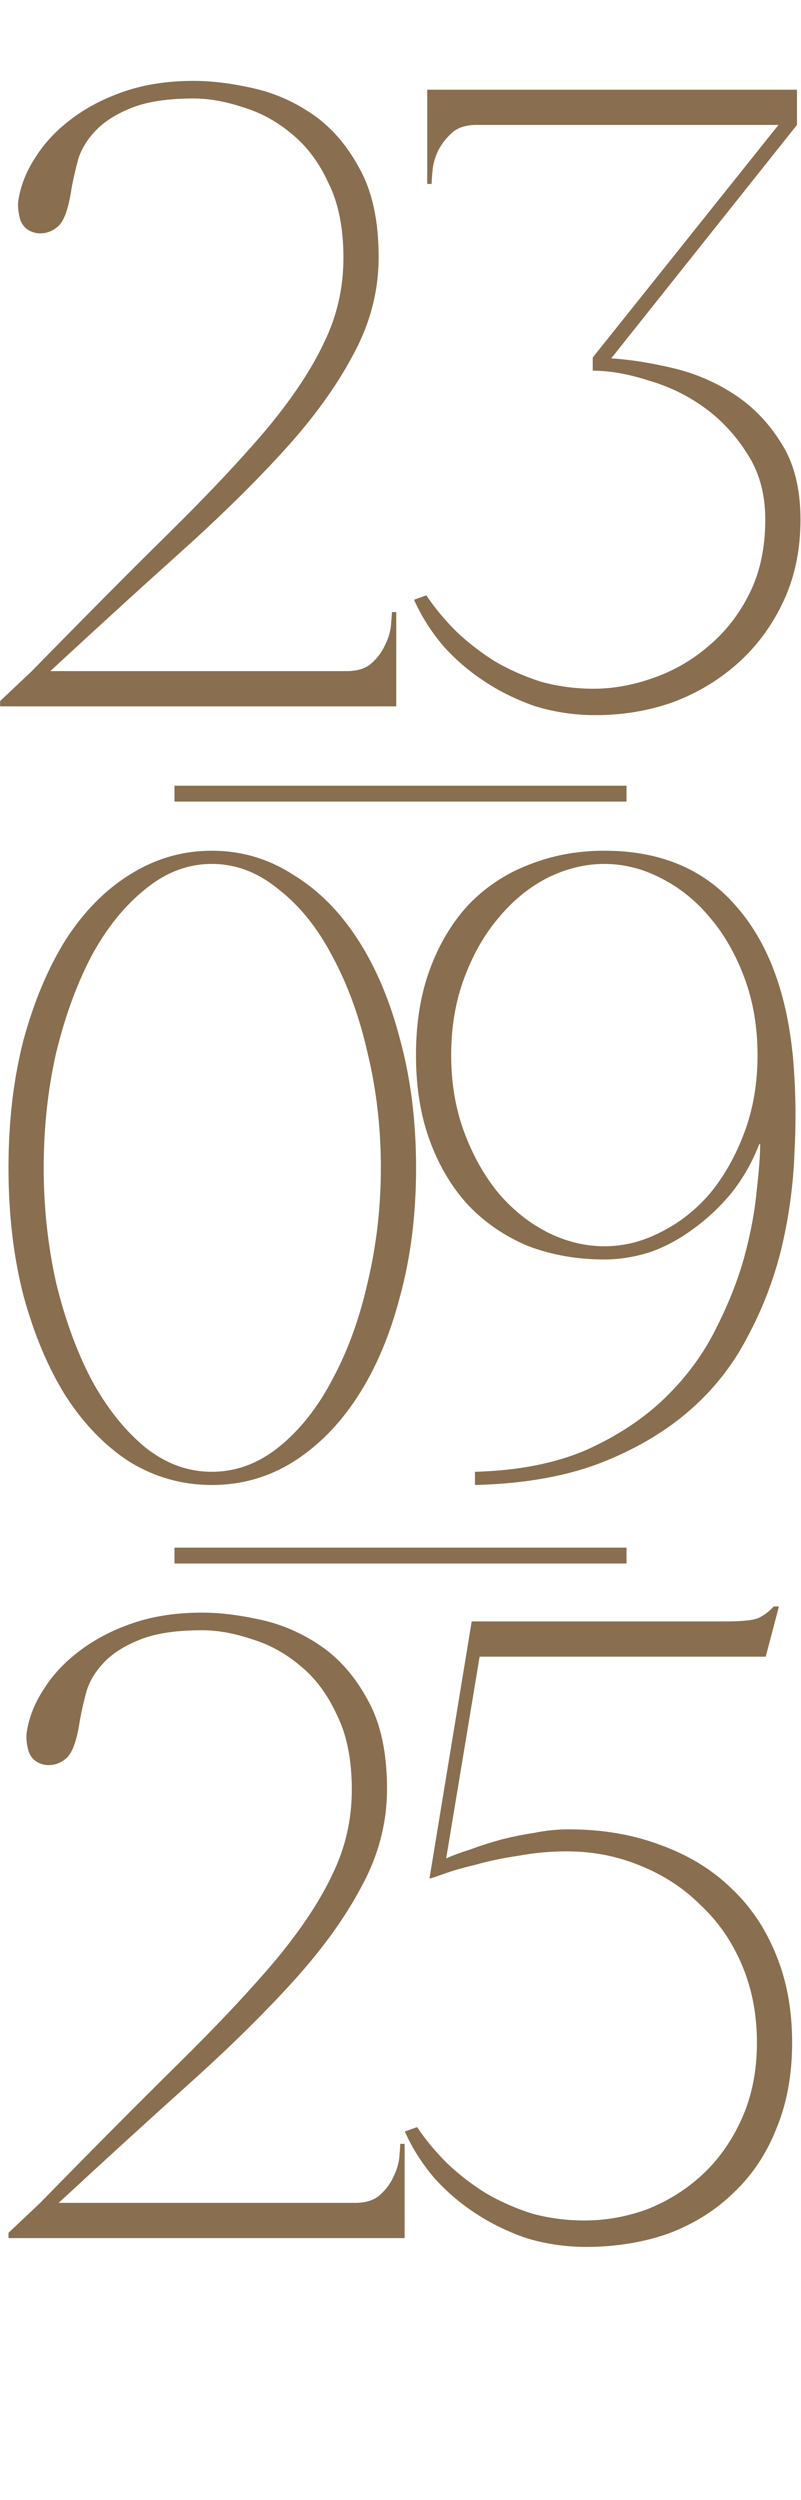 <?xml version="1.0" encoding="UTF-8"?> <svg xmlns="http://www.w3.org/2000/svg" width="202" height="630" viewBox="0 0 202 630" fill="none"><path d="M48.869 24.82C42.505 24.82 37.399 25.56 33.551 27.04C29.703 28.52 26.669 30.37 24.449 32.59C22.229 34.81 20.675 37.252 19.787 39.916C19.047 42.58 18.455 45.17 18.011 47.686C17.271 52.57 16.161 55.678 14.681 57.01C13.201 58.342 11.499 58.934 9.575 58.786C7.355 58.49 5.875 57.38 5.135 55.456C4.543 53.384 4.395 51.608 4.691 50.128C5.283 46.576 6.689 43.098 8.909 39.694C11.129 36.142 14.089 32.96 17.789 30.148C21.637 27.188 26.151 24.82 31.331 23.044C36.511 21.268 42.357 20.38 48.869 20.38C53.309 20.38 58.193 20.972 63.521 22.156C68.997 23.34 74.103 25.56 78.839 28.816C83.575 32.072 87.497 36.586 90.605 42.358C93.861 48.13 95.489 55.604 95.489 64.78C95.489 73.364 93.343 81.578 89.051 89.422C84.907 97.266 79.135 105.258 71.735 113.398C64.335 121.538 55.603 130.122 45.539 139.15C35.475 148.178 24.523 158.168 12.683 169.12H87.497C90.161 169.12 92.233 168.454 93.713 167.122C95.193 165.79 96.303 164.31 97.043 162.682C97.931 160.906 98.449 159.204 98.597 157.576C98.745 155.948 98.819 154.838 98.819 154.246H99.929V178H0.029V176.668L8.021 169.12C21.341 155.504 32.885 143.886 42.653 134.266C52.569 124.498 60.783 115.766 67.295 108.07C73.807 100.226 78.617 92.974 81.725 86.314C84.981 79.654 86.609 72.55 86.609 65.002C86.609 57.454 85.351 51.164 82.835 46.132C80.467 40.952 77.359 36.808 73.511 33.7C69.811 30.592 65.741 28.372 61.301 27.04C56.861 25.56 52.717 24.82 48.869 24.82ZM149.7 173.56C154.584 173.56 159.542 172.672 164.574 170.896C169.754 169.12 174.416 166.456 178.56 162.904C182.852 159.352 186.33 154.912 188.994 149.584C191.658 144.256 192.99 138.04 192.99 130.936C192.99 124.572 191.51 119.096 188.55 114.508C185.59 109.772 181.964 105.85 177.672 102.742C173.38 99.634 168.644 97.34 163.464 95.86C158.432 94.232 153.77 93.418 149.478 93.418V90.088L196.32 31.48H120.174C117.51 31.48 115.438 32.146 113.958 33.478C112.478 34.81 111.294 36.364 110.406 38.14C109.666 39.768 109.222 41.396 109.074 43.024C108.926 44.652 108.852 45.762 108.852 46.354H107.742V22.6H200.982V31.48L154.14 90.31C158.876 90.606 164.056 91.42 169.68 92.752C175.304 94.084 180.484 96.304 185.22 99.412C189.956 102.52 193.878 106.59 196.986 111.622C200.242 116.654 201.87 123.092 201.87 130.936C201.87 138.484 200.464 145.292 197.652 151.36C194.84 157.428 191.066 162.608 186.33 166.9C181.594 171.192 176.118 174.522 169.902 176.89C163.686 179.11 157.1 180.22 150.144 180.22C144.964 180.22 139.932 179.48 135.048 178C130.312 176.372 125.946 174.226 121.95 171.562C117.954 168.898 114.476 165.864 111.516 162.46C108.556 158.908 106.188 155.134 104.412 151.138L107.52 150.028C109.592 153.136 112.108 156.17 115.068 159.13C118.028 161.942 121.284 164.458 124.836 166.678C128.388 168.75 132.236 170.452 136.38 171.784C140.672 172.968 145.112 173.56 149.7 173.56Z" fill="#896E4F"></path><path d="M53.423 214.38C60.823 214.38 67.631 216.378 73.847 220.374C80.211 224.222 85.687 229.698 90.275 236.802C94.863 243.906 98.415 252.342 100.931 262.11C103.595 271.878 104.927 282.608 104.927 294.3C104.927 305.992 103.595 316.722 100.931 326.49C98.415 336.258 94.863 344.694 90.275 351.798C85.687 358.902 80.211 364.452 73.847 368.448C67.631 372.296 60.823 374.22 53.423 374.22C46.023 374.22 39.141 372.296 32.777 368.448C26.561 364.452 21.159 358.902 16.571 351.798C12.131 344.694 8.579 336.258 5.915 326.49C3.399 316.722 2.141 305.992 2.141 294.3C2.141 282.608 3.399 271.878 5.915 262.11C8.579 252.342 12.131 243.906 16.571 236.802C21.159 229.698 26.561 224.222 32.777 220.374C39.141 216.378 46.023 214.38 53.423 214.38ZM53.423 370.89C59.491 370.89 65.115 368.818 70.295 364.674C75.623 360.382 80.137 354.684 83.837 347.58C87.685 340.476 90.645 332.336 92.717 323.16C94.937 313.836 96.047 304.216 96.047 294.3C96.047 284.236 94.937 274.616 92.717 265.44C90.645 256.264 87.685 248.124 83.837 241.02C80.137 233.916 75.623 228.292 70.295 224.148C65.115 219.856 59.491 217.71 53.423 217.71C47.355 217.71 41.731 219.856 36.551 224.148C31.371 228.292 26.857 233.916 23.009 241.02C19.309 248.124 16.349 256.264 14.129 265.44C12.057 274.616 11.021 284.236 11.021 294.3C11.021 304.216 12.057 313.836 14.129 323.16C16.349 332.336 19.309 340.476 23.009 347.58C26.857 354.684 31.371 360.382 36.551 364.674C41.731 368.818 47.355 370.89 53.423 370.89ZM199.918 265.884C200.658 273.876 200.806 282.016 200.362 290.304C200.066 298.592 198.956 306.732 197.032 314.724C195.108 322.568 192.222 330.042 188.374 337.146C184.674 344.25 179.716 350.466 173.5 355.794C167.284 361.122 159.736 365.488 150.856 368.892C142.124 372.148 131.764 373.924 119.776 374.22V370.89C130.728 370.594 140.126 368.744 147.97 365.34C155.814 361.788 162.4 357.422 167.728 352.242C173.056 347.062 177.274 341.364 180.382 335.148C183.638 328.784 186.08 322.642 187.708 316.722C189.336 310.654 190.372 305.104 190.816 300.072C191.408 295.04 191.704 291.118 191.704 288.306H191.482C189.706 292.894 187.338 297.038 184.378 300.738C181.418 304.29 178.162 307.324 174.61 309.84C171.206 312.356 167.58 314.28 163.732 315.612C159.884 316.796 156.11 317.388 152.41 317.388C145.602 317.388 139.238 316.278 133.318 314.058C127.546 311.69 122.514 308.286 118.222 303.846C114.078 299.406 110.822 294.004 108.454 287.64C106.086 281.276 104.902 274.024 104.902 265.884C104.902 257.744 106.086 250.492 108.454 244.128C110.822 237.764 114.078 232.362 118.222 227.922C122.514 223.482 127.546 220.152 133.318 217.932C139.238 215.564 145.602 214.38 152.41 214.38C166.322 214.38 177.274 218.894 185.266 227.922C193.406 236.95 198.29 249.604 199.918 265.884ZM152.41 314.058C157.294 314.058 162.03 312.874 166.618 310.506C171.354 308.138 175.498 304.882 179.05 300.738C182.602 296.446 185.488 291.34 187.708 285.42C189.928 279.5 191.038 272.988 191.038 265.884C191.038 258.78 189.928 252.268 187.708 246.348C185.488 240.428 182.602 235.396 179.05 231.252C175.498 226.96 171.354 223.63 166.618 221.262C162.03 218.894 157.294 217.71 152.41 217.71C147.526 217.71 142.716 218.894 137.98 221.262C133.392 223.63 129.322 226.96 125.77 231.252C122.218 235.396 119.332 240.428 117.112 246.348C114.892 252.268 113.782 258.78 113.782 265.884C113.782 272.988 114.892 279.5 117.112 285.42C119.332 291.34 122.218 296.446 125.77 300.738C129.322 304.882 133.392 308.138 137.98 310.506C142.716 312.874 147.526 314.058 152.41 314.058Z" fill="#896E4F"></path><path d="M50.981 410.82C44.617 410.82 39.511 411.56 35.663 413.04C31.815 414.52 28.781 416.37 26.561 418.59C24.341 420.81 22.787 423.252 21.899 425.916C21.159 428.58 20.567 431.17 20.123 433.686C19.383 438.57 18.273 441.678 16.793 443.01C15.313 444.342 13.611 444.934 11.687 444.786C9.467 444.49 7.987 443.38 7.247 441.456C6.655 439.384 6.507 437.608 6.803 436.128C7.395 432.576 8.801 429.098 11.021 425.694C13.241 422.142 16.201 418.96 19.901 416.148C23.749 413.188 28.263 410.82 33.443 409.044C38.623 407.268 44.469 406.38 50.981 406.38C55.421 406.38 60.305 406.972 65.633 408.156C71.109 409.34 76.215 411.56 80.951 414.816C85.687 418.072 89.609 422.586 92.717 428.358C95.973 434.13 97.601 441.604 97.601 450.78C97.601 459.364 95.455 467.578 91.163 475.422C87.019 483.266 81.247 491.258 73.847 499.398C66.447 507.538 57.715 516.122 47.651 525.15C37.587 534.178 26.635 544.168 14.795 555.12H89.609C92.273 555.12 94.345 554.454 95.825 553.122C97.305 551.79 98.415 550.31 99.155 548.682C100.043 546.906 100.561 545.204 100.709 543.576C100.857 541.948 100.931 540.838 100.931 540.246H102.041V564H2.141V562.668L10.133 555.12C23.453 541.504 34.997 529.886 44.765 520.266C54.681 510.498 62.895 501.766 69.407 494.07C75.919 486.226 80.729 478.974 83.837 472.314C87.093 465.654 88.721 458.55 88.721 451.002C88.721 443.454 87.463 437.164 84.947 432.132C82.579 426.952 79.471 422.808 75.623 419.7C71.923 416.592 67.853 414.372 63.413 413.04C58.973 411.56 54.829 410.82 50.981 410.82ZM199.764 514.716C199.764 522.856 198.432 530.108 195.768 536.472C193.252 542.836 189.626 548.238 184.89 552.678C180.302 557.118 174.826 560.522 168.462 562.89C162.098 565.11 155.216 566.22 147.816 566.22C142.636 566.22 137.604 565.48 132.72 564C127.984 562.372 123.618 560.226 119.622 557.562C115.626 554.898 112.148 551.864 109.188 548.46C106.228 544.908 103.86 541.134 102.084 537.138L105.192 536.028C107.264 539.136 109.78 542.17 112.74 545.13C115.7 547.942 118.956 550.458 122.508 552.678C126.06 554.75 129.908 556.452 134.052 557.784C138.344 558.968 142.784 559.56 147.372 559.56C152.848 559.56 158.176 558.598 163.356 556.674C168.536 554.602 173.124 551.716 177.12 548.016C181.264 544.168 184.594 539.432 187.11 533.808C189.626 528.184 190.884 521.82 190.884 514.716C190.884 507.612 189.626 501.1 187.11 495.18C184.594 489.26 181.116 484.228 176.676 480.084C172.384 475.792 167.278 472.462 161.358 470.094C155.586 467.726 149.444 466.542 142.932 466.542C138.788 466.542 134.718 466.912 130.722 467.652C126.726 468.244 123.174 468.984 120.066 469.872C116.958 470.612 114.368 471.352 112.296 472.092C110.224 472.832 108.892 473.276 108.3 473.424L118.956 408.6H182.892C187.184 408.6 189.996 408.304 191.328 407.712C192.808 406.972 194.066 406.01 195.102 404.826H196.434L193.104 417.48H120.954L112.518 468.318C114.146 467.578 116.144 466.838 118.512 466.098C120.88 465.21 123.396 464.396 126.06 463.656C128.872 462.916 131.758 462.324 134.718 461.88C137.678 461.288 140.564 460.992 143.376 460.992C151.96 460.992 159.73 462.324 166.686 464.988C173.642 467.504 179.562 471.13 184.446 475.866C189.33 480.454 193.104 486.078 195.768 492.738C198.432 499.25 199.764 506.576 199.764 514.716Z" fill="#896E4F"></path><path d="M44 200H158" stroke="#896E4F" stroke-width="4"></path><path d="M44 392H158" stroke="#896E4F" stroke-width="4"></path></svg> 